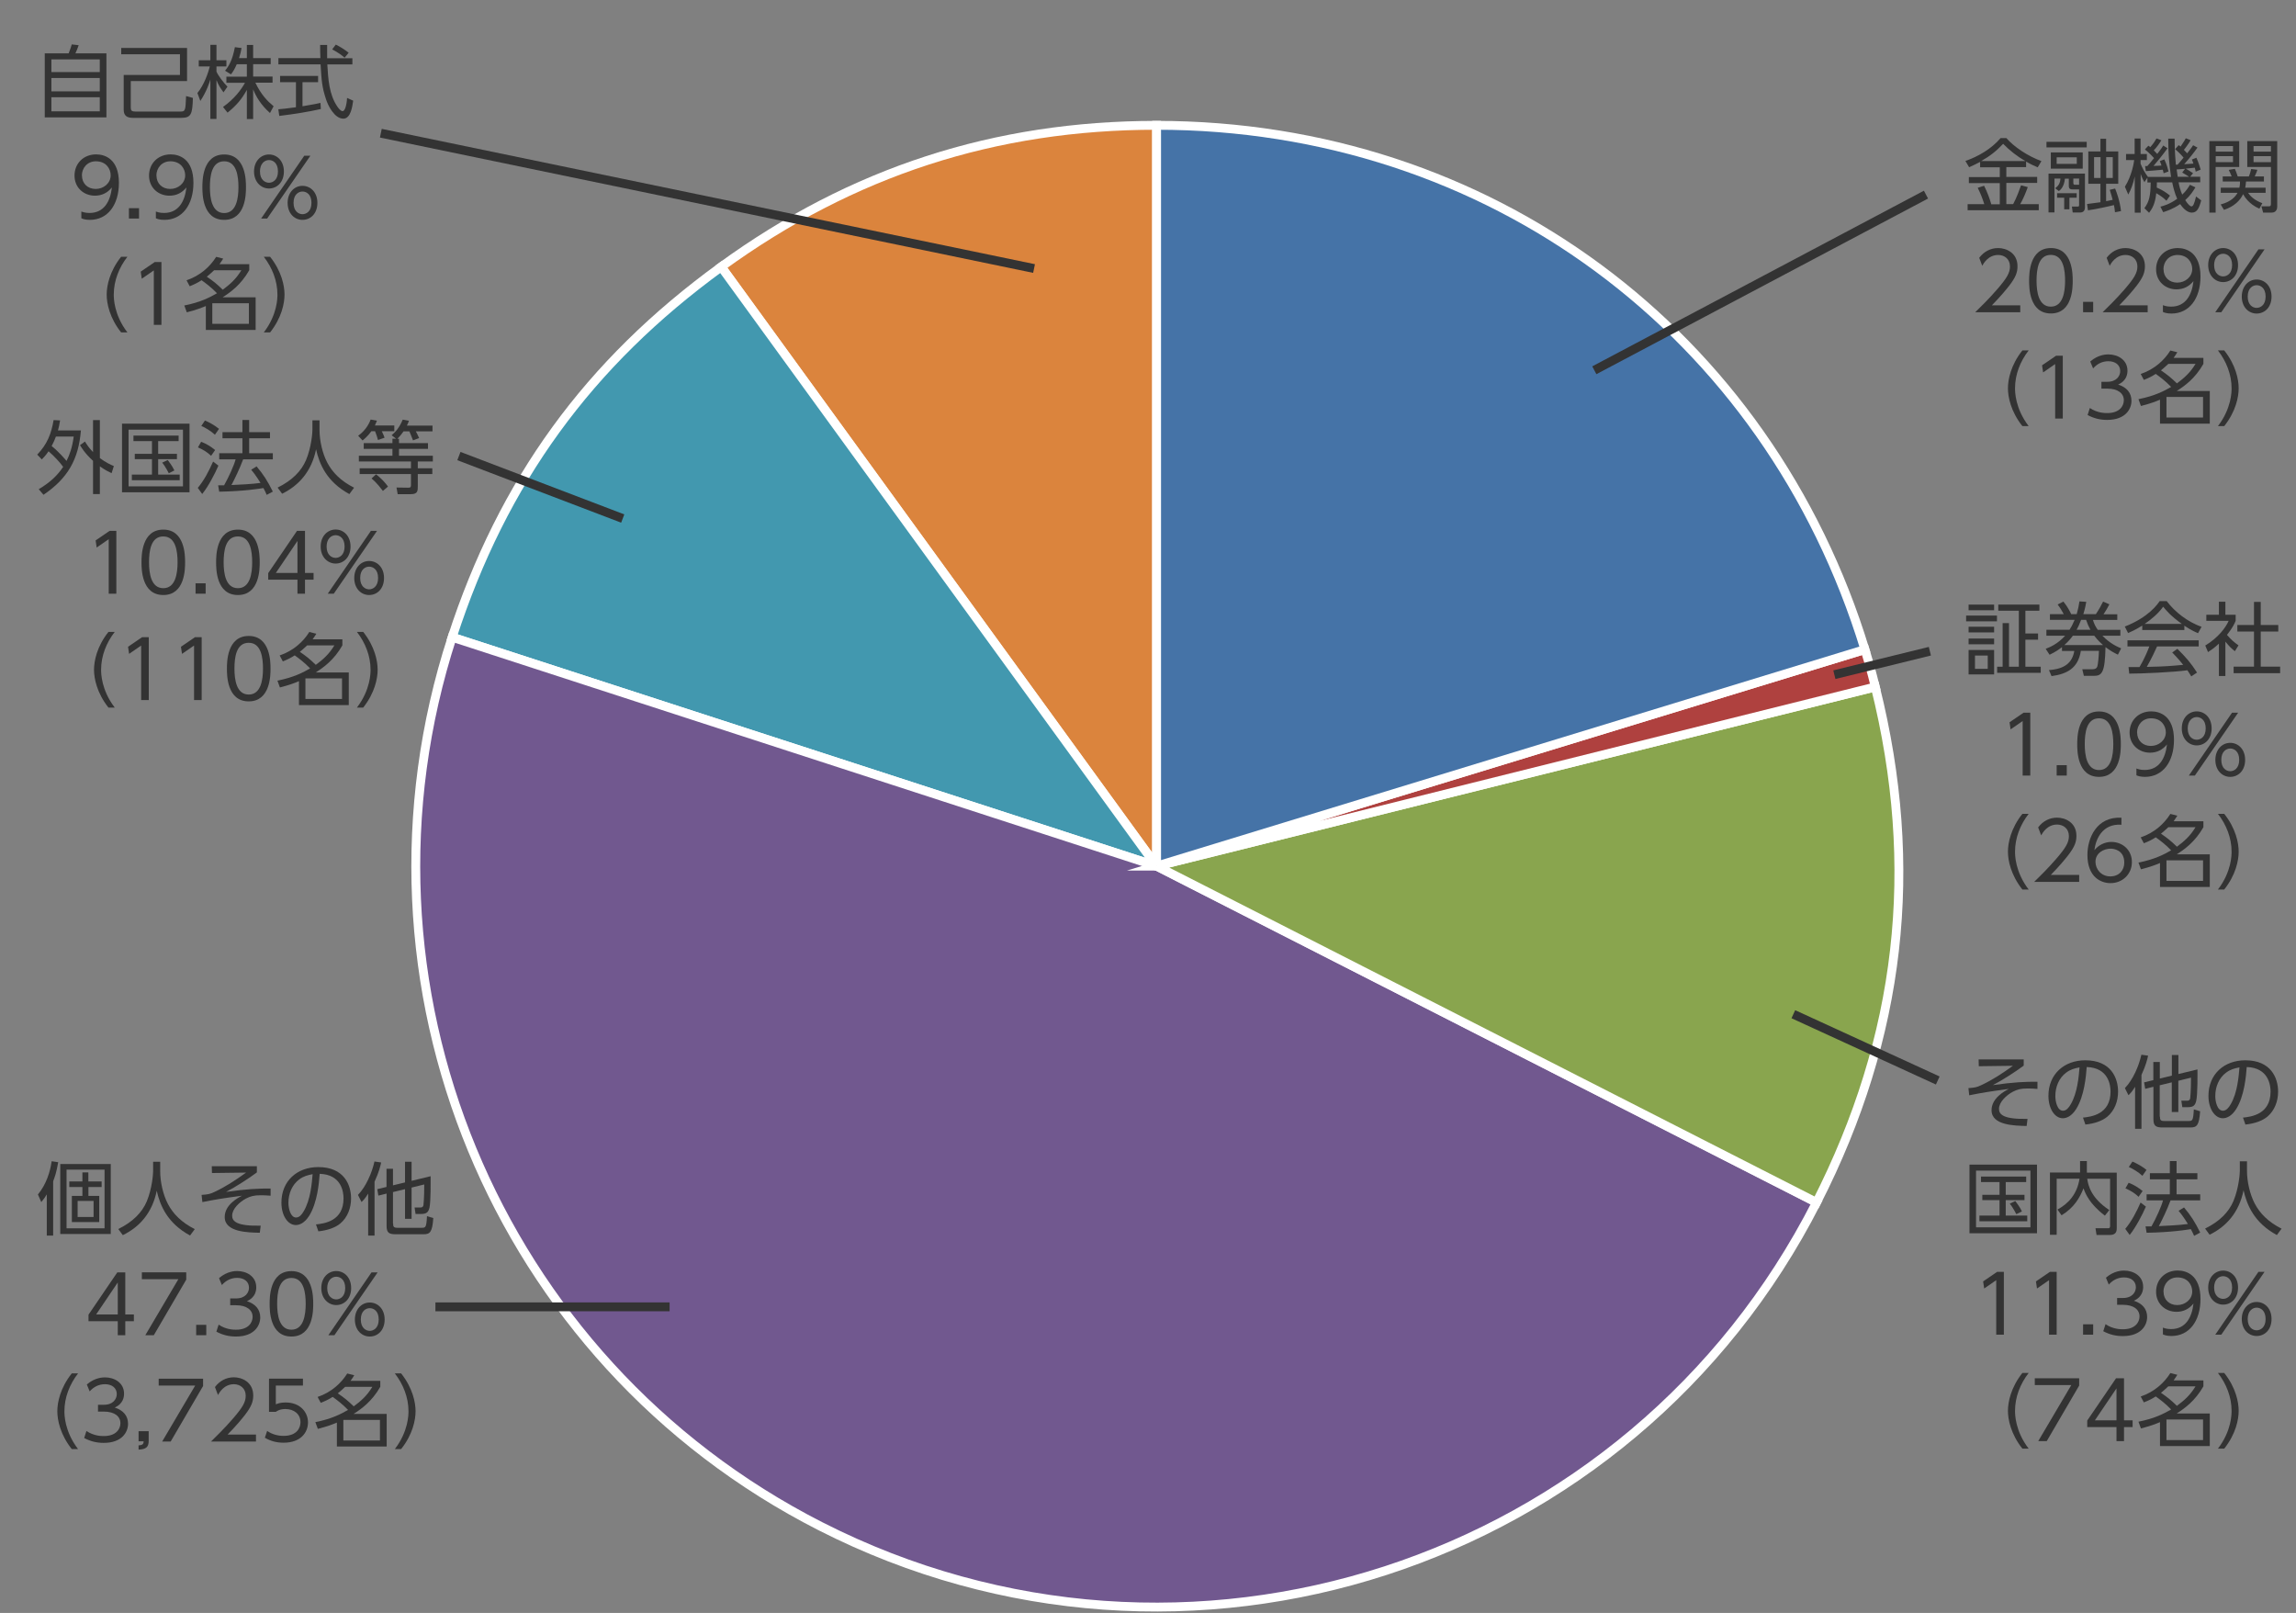 <?xml version="1.0" encoding="UTF-8"?>
<svg id="_レイヤー_1" data-name="レイヤー 1" xmlns="http://www.w3.org/2000/svg" width="259.12" height="182" xmlns:xlink="http://www.w3.org/1999/xlink" viewBox="0 0 259.12 182">
  <rect x="0" y="0" width="259.12" height="182" fill="#808080" stroke="none"/>
  <defs>
    <style>
      .cls-1 {
        fill: #4298af;
      }

      .cls-1, .cls-2, .cls-3, .cls-4, .cls-5, .cls-6 {
        fill-rule: evenodd;
      }

      .cls-7 {
        clip-path: url(#clippath-4);
      }

      .cls-2 {
        fill: #db843d;
      }

      .cls-8 {
        stroke: #fff;
      }

      .cls-8, .cls-9, .cls-10 {
        fill: none;
      }

      .cls-8, .cls-10 {
        stroke-miterlimit: 10;
      }

      .cls-11 {
        clip-path: url(#clippath-1);
      }

      .cls-3 {
        fill: #af413f;
      }

      .cls-12 {
        clip-path: url(#clippath-3);
      }

      .cls-13 {
        fill: #333;
      }

      .cls-4 {
        fill: #4573a7;
      }

      .cls-14 {
        clip-path: url(#clippath-2);
      }

      .cls-15 {
        clip-path: url(#clippath);
      }

      .cls-10 {
        stroke: #333;
      }

      .cls-5 {
        fill: #89a54e;
      }

      .cls-6 {
        fill: #71588f;
      }
    </style>
    <clipPath id="clippath">
      <rect class="cls-9" x="3.82" width="255" height="182"/>
    </clipPath>
    <clipPath id="clippath-1">
      <rect class="cls-9" x="3.82" width="255" height="182"/>
    </clipPath>
    <clipPath id="clippath-2">
      <rect class="cls-9" x="3.82" width="255" height="182"/>
    </clipPath>
    <clipPath id="clippath-3">
      <rect class="cls-9" x="3.82" width="255" height="182"/>
    </clipPath>
    <clipPath id="clippath-4">
      <rect class="cls-9" x="3.82" width="255" height="182"/>
    </clipPath>
  </defs>
  <g>
    <path class="cls-13" d="M228.65,18.86h-2.22v1.1h3.48v.68h-3.48v2.39h.77c.41-.75.77-1.78.89-2.12l.76.2c-.24.68-.59,1.49-.86,1.93h2.1v.68h-8.03v-.68h1.88c-.24-.77-.44-1.23-.74-1.85l.72-.23c.34.66.66,1.53.81,2.09h.96v-2.39h-3.49v-.68h3.49v-1.1h-2.22v-.61c-.63.33-.93.46-1.24.6l-.42-.71c1.36-.46,2.93-1.34,3.97-2.58h.65c.88,1,2.39,2.02,3.96,2.6l-.42.7c-.39-.16-.79-.34-1.31-.65v.65ZM228.58,18.17c-.93-.52-1.76-1.18-2.51-1.94-.78.82-1.48,1.38-2.48,1.94h4.99Z"/>
    <path class="cls-13" d="M235.5,16v.63h-4.54v-.63h4.54ZM235.3,19.6v3.81c0,.48-.32.57-.55.57h-.83l-.09-.67h.64c.14,0,.17-.04.17-.16v-1.78h-.76c-.14,0-.4,0-.4-.39v-.82h-.44c-.09.93-.5,1.26-.68,1.4l-.42-.32c.38-.27.58-.62.59-1.09h-.67v3.82h-.67v-4.38h4.11ZM235.05,17.2v1.83h-3.6v-1.83h3.6ZM234.38,17.75h-2.27v.74h2.27v-.74ZM234.36,22.31h-.81v1.31h-.59v-1.31h-.8v-.51h2.21v.51ZM234.64,20.15h-.65v.51c0,.19.13.19.21.19h.44v-.7ZM238.7,21.26c.16.38.55,1.43.67,2.56l-.68.13c-.03-.32-.05-.52-.12-.81-.36.1-2.06.48-2.93.59l-.1-.71c.68-.08,1.12-.14,1.51-.2v-2.08h-1.37v-3.65h1.37v-1.43h.64v1.43h1.37v3.65h-1.37v1.96c.22-.04.44-.08.74-.15-.08-.33-.22-.77-.33-1.13l.59-.14ZM237.06,17.73h-.73v2.35h.73v-2.35ZM238.44,17.73h-.74v2.35h.74v-2.35Z"/>
    <path class="cls-13" d="M245.91,16.39c.11.09.14.12.18.15.39-.56.5-.76.59-.94l.55.22c-.26.45-.62.92-.76,1.09.1.1.27.27.37.39.51-.67.56-.73.67-.91l.49.26c-.44.62-.83,1.12-1.5,1.88.71-.05.76-.05,1.04-.07-.06-.2-.11-.31-.17-.46l.51-.2c.27.58.43,1.19.48,1.34l-.56.23c-.04-.23-.07-.32-.11-.45-.2.03-.94.1-1.01.11.05.03.53.3.82.51l-.32.4h1.13v.63h-2.44c.08.46.2.9.41,1.39.5-.47.66-.77.87-1.11l.62.29c-.29.48-.61.96-1.15,1.44.31.5.57.71.7.71.18,0,.31-.24.52-1.12l.58.44c-.24.93-.49,1.38-1.06,1.38-.64,0-1.16-.74-1.31-.96-.86.58-1.54.79-1.92.91l-.31-.62c.37-.1,1.03-.27,1.89-.89-.3-.68-.43-1.25-.56-1.85h-1.73c0,.21,0,.37-.02.58.64.28,1.04.54,1.5.91l-.4.58c-.49-.49-1.05-.79-1.15-.85-.13,1.22-.47,1.76-.81,2.21l-.53-.52c.55-.75.69-1.4.71-2.9h-.37v-.54l-.34.5c-.13-.23-.27-.49-.42-.93v4.38h-.67v-4.09c-.16.79-.43,1.5-.73,2.04l-.38-.88c.78-1.24,1.01-2.7,1.05-3.01h-.92v-.68h.97v-1.75h.67v1.75h.71v.68h-.71v.41c.2.48.42.94.83,1.49h2.61c-.23-1.47-.32-2.84-.32-4.32h.72c0,1.39.11,2.61.14,2.94h.19c.23-.23.55-.64.68-.8-.11-.13-.46-.54-.95-.95l.38-.43ZM244.26,17.98c.31.66.41,1.13.47,1.37l-.55.2c-.04-.18-.05-.26-.09-.4-.32.04-1.84.15-1.92.16l-.08-.57c.15,0,.2,0,.25,0,.12-.13.32-.36.76-.9-.12-.13-.52-.57-1.03-.98l.39-.42c.11.08.14.1.22.16.36-.42.49-.62.7-.98l.55.21c-.34.54-.58.84-.86,1.13.14.14.28.28.39.41.45-.57.55-.74.68-.95l.48.31c-.45.63-1.22,1.59-1.58,1.99.32,0,.54-.02.9-.04-.08-.26-.13-.36-.19-.5l.51-.2ZM246.6,19.05c-.33.03-.61.04-.95.07.03.23.08.58.12.83h1.29c-.11-.07-.48-.31-.78-.48l.32-.42Z"/>
    <path class="cls-13" d="M252.71,15.92v2.92h-2.66v5.15h-.71v-8.07h3.37ZM252.01,16.48h-1.95v.63h1.95v-.63ZM252.01,17.62h-1.95v.68h1.95v-.68ZM255,23.55c-.32-.14-1.27-.58-1.85-1.64-.33.71-1.02,1.4-2.16,1.77l-.37-.61c1.21-.31,1.7-.94,1.9-1.31h-1.89v-.58h2.1c.07-.31.07-.52.07-.7h-1.95v-.57h1.01c-.14-.34-.21-.49-.33-.74l.69-.12c.11.23.25.63.32.86h1.26c.13-.29.24-.75.26-.84l.7.09c-.03.09-.13.4-.3.75h1.04v.57h-2.02c-.02.23-.03.4-.09.7h2.3v.58h-1.98c.21.31.66.82,1.61,1.17l-.33.61ZM257,15.92v7.39c0,.21-.07.68-.63.68h-.96l-.19-.71h.83c.18,0,.24-.05.24-.29v-4.15h-2.67v-2.92h3.38ZM256.29,16.48h-1.96v.63h1.96v-.63ZM256.29,17.62h-1.96v.68h1.96v-.68Z"/>
  </g>
  <g>
    <path class="cls-13" d="M228,34.46v.77h-5.08c.57-.56,1.53-1.49,2.48-2.59,1.08-1.25,1.44-1.85,1.44-2.57,0-.86-.64-1.3-1.33-1.3-1.12,0-1.64.94-1.8,1.22l-.34-.9c.53-.7,1.27-1.1,2.14-1.1s2.18.51,2.18,2.06c0,.68-.21,1.25-.93,2.18-.38.49-.95,1.18-1.96,2.22h3.21Z"/>
    <path class="cls-13" d="M229,31.68c0-.71,0-3.69,2.46-3.69s2.46,2.98,2.46,3.69,0,3.69-2.46,3.69-2.46-2.97-2.46-3.69ZM233.06,31.68c0-1.18-.18-2.92-1.61-2.92s-1.61,1.69-1.61,2.92.22,2.92,1.61,2.92,1.61-1.7,1.61-2.92Z"/>
    <path class="cls-13" d="M236.23,34.06v1.17h-1.14v-1.17h1.14Z"/>
    <path class="cls-13" d="M242.38,34.46v.77h-5.08c.57-.56,1.53-1.49,2.48-2.59,1.08-1.25,1.44-1.85,1.44-2.57,0-.86-.64-1.3-1.33-1.3-1.12,0-1.64.94-1.8,1.22l-.34-.9c.53-.7,1.27-1.1,2.14-1.1s2.18.51,2.18,2.06c0,.68-.21,1.25-.93,2.18-.38.49-.95,1.18-1.96,2.22h3.21Z"/>
    <path class="cls-13" d="M244.09,34.43c.11.04.41.17.93.17,1.63,0,2.35-1.29,2.53-2.88-.5.61-1.13.93-1.92.93-1.24,0-2.3-.89-2.3-2.27s1.03-2.39,2.44-2.39c.98,0,2.57.51,2.57,3.21,0,2.48-1.26,4.18-3.28,4.18-.56,0-.85-.13-.96-.18v-.77ZM244.17,30.38c0,.9.65,1.51,1.55,1.51s1.69-.65,1.69-1.54c0-.72-.5-1.58-1.67-1.58-.97,0-1.58.76-1.58,1.61Z"/>
    <path class="cls-13" d="M250.9,27.99c.88,0,1.68.7,1.68,1.92s-.79,1.92-1.68,1.92-1.69-.72-1.69-1.92.8-1.92,1.69-1.92ZM250.9,31.19c.41,0,1.01-.3,1.01-1.28s-.59-1.28-1.01-1.28c-.54,0-1.02.45-1.02,1.28,0,.97.59,1.28,1.02,1.28ZM254.88,28.14h.69l-4.88,7.09h-.68l4.87-7.09ZM254.68,31.54c.88,0,1.68.7,1.68,1.92s-.78,1.92-1.68,1.92-1.68-.72-1.68-1.92c0-1.13.73-1.92,1.68-1.92ZM254.68,34.74c.41,0,1.01-.3,1.01-1.28s-.59-1.28-1.01-1.28-1.01.31-1.01,1.28.58,1.28,1.01,1.28Z"/>
  </g>
  <g class="cls-15">
    <g>
      <path class="cls-13" d="M228.24,48.08c-1.31-1.65-1.63-3.29-1.63-4.27s.32-2.62,1.63-4.27h.71c-.95,1.22-1.54,2.71-1.54,4.27,0,.36,0,2.26,1.54,4.27h-.71Z"/>
      <path class="cls-13" d="M232.04,40.14h.76v7.09h-.86v-6.15l-1.36.94-.12-.8,1.58-1.08Z"/>
      <path class="cls-13" d="M235.86,46.04c.84.57,1.71.57,1.96.57,1.4,0,1.87-.81,1.87-1.45,0-.76-.65-1.31-1.87-1.31h-.66v-.77h.67c1.04,0,1.45-.66,1.45-1.21,0-.69-.55-1.11-1.33-1.11-.69,0-1.27.29-1.73.81l-.32-.78c.92-.8,1.84-.8,2.05-.8,1.03,0,2.15.59,2.15,1.84,0,.3-.05,1.12-1.05,1.56.95.31,1.5.92,1.5,1.84s-.67,2.15-2.74,2.15c-.8,0-1.5-.17-2.21-.55l.25-.78Z"/>
      <path class="cls-13" d="M241.59,42.2c1.56-.53,2.66-1.55,3.35-2.65l.79.2c-.14.22-.21.33-.42.63h3.36v.68c-.95,1.66-2.11,2.48-3.01,3.06h3.73v3.68h-5.62v-2.7c-.5.21-1,.41-2.15.71l-.28-.77c1.89-.37,2.95-.96,3.69-1.38-.63-.66-1.29-1.15-1.74-1.47-.44.28-.75.44-1.34.68l-.36-.68ZM244.71,41.06c-.43.41-.7.63-.83.73.73.5,1.11.8,1.8,1.47.79-.59,1.47-1.16,2.1-2.2h-3.07ZM248.63,44.79h-4.13v2.32h4.13v-2.32Z"/>
      <path class="cls-13" d="M250.31,48.08c1.54-2.01,1.54-3.91,1.54-4.27,0-1.56-.59-3.04-1.54-4.27h.71c1.31,1.65,1.63,3.29,1.63,4.27s-.32,2.62-1.63,4.27h-.71Z"/>
    </g>
    <g>
      <path class="cls-13" d="M7.75,6.02c.18-.44.31-.87.35-1.01l.78.09c-.08.25-.26.7-.37.92h3.5v7.23h-6.96v-7.23h2.69ZM11.26,6.7h-5.46v1.43h5.46v-1.43ZM11.26,8.8h-5.46v1.51h5.46v-1.51ZM11.26,10.97h-5.46v1.59h5.46v-1.59Z"/>
      <path class="cls-13" d="M21.11,5.4v3.75h-6.35v3.01c0,.31.11.43.53.43h5.02c.62,0,.62-.08.69-1.75l.77.21c-.05,1.84-.2,2.25-1.32,2.25h-5.45c-.77,0-1.04-.32-1.04-.95v-3.89h6.35v-2.34h-6.63v-.71h7.42Z"/>
      <path class="cls-13" d="M25.23,10.43c-.4-.56-.57-.82-.8-1.39v4.38h-.69v-4.45c-.08.28-.41,1.34-1.13,2.42l-.33-.89c.77-.95,1.22-2.29,1.4-3h-1.25v-.7h1.31v-1.74h.69v1.74h1.12v.7h-1.12v.58c.18.43.76,1.21,1.24,1.7l-.44.63ZM28.57,13.43h-.71v-3.29c-.58,1.07-1.2,1.77-2.18,2.57l-.51-.64c1.31-.94,2.04-1.94,2.48-2.73h-2.1v-.69h2.31v-1.4h-1.14c-.26.61-.46.88-.65,1.14l-.67-.41c.45-.56.82-1.17,1.11-2.66l.75.1c-.05.29-.1.57-.28,1.14h.88v-1.49h.71v1.49h1.98v.68h-1.98v1.4h2.19v.69h-1.94c.66,1.36,1.32,2.04,2.06,2.66l-.41.76c-1.03-.91-1.57-1.85-1.9-2.67v3.35Z"/>
      <path class="cls-13" d="M36.21,12.3c-1.3.3-2.97.57-4.69.78l-.11-.75c.38-.03.86-.07,1.99-.23v-2.83h-1.79v-.7h4.29v.7h-1.76v2.72c1.3-.22,1.68-.3,2.03-.38l.04.68ZM36.92,5.08c0,.31,0,.67,0,1.49h2.85v.7h-2.83c.1,1.67.2,3.4,1.14,4.77.1.14.35.5.59.5s.45-.61.5-1.49l.69.31c-.1.68-.28,2.03-1.11,2.03-1,0-1.74-1.49-1.96-2.2-.46-1.39-.5-2.11-.61-3.93h-4.76v-.7h4.74c-.02-.42-.03-.96-.03-1.49h.77ZM38.89,6.51c-.34-.3-.7-.56-1.4-.94l.41-.54c.66.34.93.53,1.45.92l-.46.56Z"/>
    </g>
  </g>
  <g>
    <path class="cls-13" d="M9.17,23.86c.11.04.41.17.93.17,1.63,0,2.35-1.29,2.53-2.88-.5.61-1.13.93-1.92.93-1.24,0-2.3-.89-2.3-2.27s1.03-2.39,2.44-2.39c.98,0,2.57.51,2.57,3.21,0,2.48-1.26,4.18-3.28,4.18-.56,0-.85-.13-.96-.18v-.77ZM9.25,19.81c0,.9.65,1.51,1.55,1.51s1.69-.65,1.69-1.54c0-.72-.5-1.58-1.67-1.58-.97,0-1.58.76-1.58,1.61Z"/>
    <path class="cls-13" d="M15.69,23.49v1.17h-1.14v-1.17h1.14Z"/>
    <path class="cls-13" d="M17.58,23.86c.11.04.41.17.93.17,1.63,0,2.35-1.29,2.53-2.88-.5.61-1.13.93-1.92.93-1.24,0-2.3-.89-2.3-2.27s1.03-2.39,2.44-2.39c.98,0,2.57.51,2.57,3.21,0,2.48-1.26,4.18-3.28,4.18-.56,0-.85-.13-.96-.18v-.77ZM17.66,19.81c0,.9.65,1.51,1.55,1.51s1.69-.65,1.69-1.54c0-.72-.5-1.58-1.67-1.58-.97,0-1.58.76-1.58,1.61Z"/>
    <path class="cls-13" d="M22.84,21.12c0-.71,0-3.69,2.46-3.69s2.46,2.98,2.46,3.69,0,3.69-2.46,3.69-2.46-2.97-2.46-3.69ZM26.91,21.12c0-1.18-.18-2.92-1.61-2.92s-1.61,1.69-1.61,2.92.22,2.92,1.61,2.92,1.61-1.7,1.61-2.92Z"/>
    <path class="cls-13" d="M30.36,17.43c.88,0,1.68.7,1.68,1.92s-.79,1.92-1.68,1.92-1.69-.72-1.69-1.92.8-1.92,1.69-1.92ZM30.36,20.62c.41,0,1.01-.3,1.01-1.28s-.59-1.28-1.01-1.28c-.54,0-1.02.45-1.02,1.28,0,.97.59,1.28,1.02,1.28ZM34.34,17.57h.69l-4.88,7.09h-.68l4.87-7.09ZM34.14,20.97c.88,0,1.68.7,1.68,1.92s-.78,1.92-1.68,1.92-1.68-.72-1.68-1.92c0-1.13.73-1.92,1.68-1.92ZM34.14,24.17c.41,0,1.01-.3,1.01-1.28s-.58-1.28-1.01-1.28-1.01.31-1.01,1.28.59,1.28,1.01,1.28Z"/>
  </g>
  <g>
    <path class="cls-13" d="M13.67,37.51c-1.31-1.65-1.63-3.29-1.63-4.27s.32-2.62,1.63-4.27h.71c-.95,1.22-1.54,2.71-1.54,4.27,0,.36,0,2.26,1.54,4.27h-.71Z"/>
    <path class="cls-13" d="M17.46,29.57h.76v7.09h-.86v-6.15l-1.36.94-.12-.8,1.58-1.08Z"/>
    <path class="cls-13" d="M21.05,31.63c1.56-.53,2.66-1.55,3.35-2.65l.79.2c-.13.22-.21.33-.42.63h3.36v.68c-.95,1.66-2.11,2.48-3.01,3.06h3.73v3.68h-5.62v-2.7c-.5.21-1,.41-2.15.71l-.28-.77c1.89-.37,2.95-.96,3.69-1.38-.63-.66-1.29-1.15-1.74-1.47-.44.28-.75.44-1.34.68l-.36-.68ZM24.17,30.49c-.43.41-.7.63-.83.73.73.5,1.11.8,1.8,1.47.79-.59,1.47-1.16,2.1-2.2h-3.07ZM28.09,34.22h-4.13v2.32h4.13v-2.32Z"/>
    <path class="cls-13" d="M29.77,37.51c1.54-2.01,1.54-3.91,1.54-4.27,0-1.56-.59-3.04-1.54-4.27h.71c1.31,1.65,1.63,3.29,1.63,4.27s-.32,2.62-1.63,4.27h-.71Z"/>
  </g>
  <g>
    <path class="cls-13" d="M225.37,69.46v.65h-3.48v-.65h3.48ZM225.05,68.22v.64h-2.88v-.64h2.88ZM225.05,70.72v.64h-2.88v-.64h2.88ZM225.05,72.05v.65h-2.88v-.65h2.88ZM225.05,73.34v2.76h-2.88v-2.76h2.88ZM224.33,73.97h-1.44v1.5h1.44v-1.5ZM226.73,70.31v4.92h1.11v-6.32h-2.32v-.69h4.64v.69h-1.58v2.57h1.43v.7h-1.43v3.05h1.73v.69h-4.92v-.69h.62v-4.92h.74Z"/>
    <path class="cls-13" d="M239.3,71.06v.67h-2.03c.86.89,1.71,1.26,2.12,1.43l-.37.71c-.45-.22-.79-.4-1.4-.85-.06,2.92-.41,3.24-1.33,3.24h-1.11l-.18-.74h1.11c.38,0,.52-.12.59-.32.09-.32.16-1.12.18-1.76h-2.04c-.31,1.96-1.55,2.61-3.31,2.85l-.29-.68c1.79-.13,2.63-.83,2.86-2.16h-1.39v-.43c-.33.25-.64.49-1.4.86l-.44-.67c.49-.19,1.33-.53,2.2-1.48h-2.12v-.67h2.61c.19-.29.32-.52.58-1.12h-2.79v-.64h1.56c-.15-.29-.44-.77-.69-1.09l.65-.33c.46.57.72,1.08.88,1.42h.62c.16-.57.23-.9.31-1.44l.77.05c-.13.74-.23,1.05-.33,1.39h1.41c.33-.47.69-1.14.82-1.42l.71.31c-.18.35-.42.77-.66,1.12h1.55v.64h-2.75c.15.48.29.75.55,1.12h2.57ZM237.34,72.79c-.23-.21-.59-.53-.99-1.06h-2.41c-.14.19-.46.62-.97,1.06h4.38ZM235.92,71.06c-.22-.4-.33-.66-.49-1.12h-.56c-.23.61-.35.84-.51,1.12h1.56Z"/>
    <path class="cls-13" d="M246.53,71.09h-4.76v-.5c-.8.5-1.3.71-1.6.84l-.37-.73c2.68-1.05,3.69-2.51,3.93-2.87h.8c.94,1.25,2.37,2.34,3.93,2.9l-.4.72c-.4-.18-.9-.41-1.54-.85v.5ZM245.74,73.22c.96.95,1.51,1.58,2.21,2.67l-.65.43c-.14-.24-.25-.41-.44-.69-1.5.22-5.18.38-6.56.38l-.08-.74h1.24c.57-.97.91-1.81,1.11-2.33h-2.47v-.69h8.04v.69h-4.7c-.22.5-.58,1.28-1.16,2.31.22,0,1.23-.04,1.42-.04,1.1-.04,2.03-.13,2.69-.19-.09-.12-.54-.68-1.24-1.4l.59-.41ZM246.24,70.4c-1.27-.9-1.79-1.55-2.11-1.94-.57.79-1.33,1.42-2.09,1.94h4.2Z"/>
    <path class="cls-13" d="M251.15,76.28h-.73v-3.65c-.57.52-.98.79-1.23.95l-.31-.74c1.49-.9,2.33-2.06,2.64-2.79h-2.52v-.68h1.42v-1.47h.73v1.47h1.16v.68c-.09.22-.32.77-.98,1.59.48.55.79.82,1.3,1.18l-.41.66c-.48-.39-.58-.5-1.07-1.08v3.86ZM255.14,67.92v2.6h1.98v.74h-1.98v3.96h2.19v.74h-5.25v-.74h2.3v-3.96h-1.88v-.74h1.88v-2.6h.76Z"/>
  </g>
  <g>
    <path class="cls-13" d="M228.37,80.42h.76v7.09h-.86v-6.15l-1.36.94-.12-.8,1.58-1.08Z"/>
    <path class="cls-13" d="M233.25,86.34v1.17h-1.14v-1.17h1.14Z"/>
    <path class="cls-13" d="M234.43,83.97c0-.71,0-3.69,2.46-3.69s2.46,2.98,2.46,3.69,0,3.69-2.46,3.69-2.46-2.97-2.46-3.69ZM238.5,83.97c0-1.18-.18-2.92-1.61-2.92s-1.61,1.69-1.61,2.92.22,2.92,1.61,2.92,1.61-1.7,1.61-2.92Z"/>
    <path class="cls-13" d="M241.1,86.71c.11.04.41.17.93.17,1.63,0,2.35-1.29,2.53-2.88-.5.61-1.13.93-1.92.93-1.24,0-2.3-.89-2.3-2.27s1.03-2.39,2.44-2.39c.98,0,2.57.51,2.57,3.21,0,2.48-1.26,4.18-3.28,4.18-.56,0-.85-.13-.96-.18v-.77ZM241.19,82.66c0,.9.65,1.51,1.55,1.51s1.69-.65,1.69-1.54c0-.72-.5-1.58-1.67-1.58-.97,0-1.58.76-1.58,1.61Z"/>
    <path class="cls-13" d="M247.92,80.27c.88,0,1.68.7,1.68,1.92s-.79,1.92-1.68,1.92-1.69-.72-1.69-1.92.8-1.92,1.69-1.92ZM247.92,83.47c.41,0,1.01-.3,1.01-1.28s-.59-1.28-1.01-1.28c-.54,0-1.02.45-1.02,1.28,0,.97.59,1.28,1.02,1.28ZM251.9,80.42h.69l-4.88,7.09h-.68l4.87-7.09ZM251.7,83.82c.88,0,1.68.7,1.68,1.92s-.78,1.92-1.68,1.92-1.68-.72-1.68-1.92c0-1.13.73-1.92,1.68-1.92ZM251.7,87.02c.41,0,1.01-.3,1.01-1.28s-.59-1.28-1.01-1.28-1.01.31-1.01,1.28.58,1.28,1.01,1.28Z"/>
  </g>
  <g class="cls-11">
    <g>
      <path class="cls-13" d="M228.24,100.37c-1.31-1.65-1.63-3.29-1.63-4.27s.32-2.62,1.63-4.27h.71c-.95,1.22-1.54,2.71-1.54,4.27,0,.36,0,2.26,1.54,4.27h-.71Z"/>
      <path class="cls-13" d="M234.65,98.74v.77h-5.08c.57-.56,1.53-1.49,2.48-2.59,1.08-1.25,1.44-1.85,1.44-2.58,0-.85-.64-1.3-1.33-1.3-1.12,0-1.64.94-1.8,1.22l-.34-.9c.53-.7,1.27-1.1,2.14-1.1s2.18.51,2.18,2.06c0,.68-.21,1.25-.93,2.18-.38.49-.95,1.18-1.96,2.22h3.21Z"/>
      <path class="cls-13" d="M239.42,93.06c-2.18-.15-2.91,1.66-3.05,2.87.47-.58,1.17-.93,1.91-.93,1.24,0,2.32.89,2.32,2.27s-1.07,2.38-2.42,2.38c-1.02,0-2.6-.63-2.6-3.19,0-1.91,1.06-4.35,3.84-4.19v.77ZM238.2,95.76c-.76,0-1.71.48-1.71,1.48,0,.85.66,1.65,1.67,1.65s1.58-.71,1.58-1.55c0-1.46-1.23-1.58-1.55-1.58Z"/>
      <path class="cls-13" d="M241.59,94.49c1.56-.53,2.66-1.55,3.35-2.65l.79.2c-.14.22-.21.33-.42.63h3.36v.67c-.95,1.66-2.11,2.48-3.01,3.06h3.73v3.68h-5.62v-2.7c-.5.21-1,.41-2.15.71l-.28-.76c1.89-.37,2.95-.96,3.69-1.38-.63-.66-1.29-1.15-1.74-1.47-.44.28-.75.44-1.34.67l-.36-.67ZM244.71,93.34c-.43.41-.7.63-.83.73.73.5,1.11.8,1.8,1.47.79-.59,1.47-1.16,2.1-2.2h-3.07ZM248.63,97.08h-4.13v2.32h4.13v-2.32Z"/>
      <path class="cls-13" d="M250.31,100.37c1.54-2.01,1.54-3.91,1.54-4.27,0-1.56-.59-3.04-1.54-4.27h.71c1.31,1.65,1.63,3.29,1.63,4.27s-.32,2.62-1.63,4.27h-.71Z"/>
    </g>
  </g>
  <g>
    <path class="cls-13" d="M228.39,119.55v.69c-.94.71-2.52,1.71-3.48,2.2,2.34-.33,3.65-.39,5.03-.38v.81c-.45-.04-.78-.05-1.14-.05-.75,0-1.12.11-1.62.36-.74.39-1.58,1.17-1.58,1.94,0,.62.47,1.19,3.22,1.13l-.1.8c-1.33-.03-3.96-.06-3.96-1.77,0-1.39,1.49-2.17,1.95-2.41-2.37.32-2.95.42-4.47.72l-.09-.81c.75-.06.93-.09,1.44-.33,1.27-.59,2.45-1.37,3.58-2.19l-3.85.05-.02-.77h5.09Z"/>
    <path class="cls-13" d="M235.07,126.11c.93-.1,3.12-.36,3.12-2.94,0-.71-.22-2.69-2.69-2.77-.08,1.04-.26,3.26-1.19,4.74-.53.84-1.11,1.04-1.51,1.04-.88,0-1.62-1.04-1.62-2.53,0-2.45,1.78-4.01,4.16-4.01,2.92,0,3.7,2.02,3.7,3.54,0,1.07-.39,2.13-1.21,2.82-.58.49-1.49.79-2.48.89l-.27-.78ZM233.21,121.01c-.84.61-1.25,1.62-1.25,2.67,0,.61.22,1.65.86,1.65.38,0,.65-.33.88-.73.76-1.3.9-3.12.99-4.16-.53.1-1.03.23-1.49.58Z"/>
    <path class="cls-13" d="M241.69,127.37h-.73v-4.74c-.36.58-.54.75-.75.95l-.4-.8c.91-.94,1.59-2.52,1.86-3.77l.76.11c-.08.35-.24,1.08-.75,2.17v6.08ZM243.77,125.99c0,.3,0,.5.46.5h2.75c.44,0,.54,0,.61-1.31l.71.21c-.11,1.63-.39,1.83-1.11,1.83h-3.13c-.73,0-1.03-.16-1.03-.92v-3.67l-.93.23-.12-.73,1.04-.25v-2.05h.73v1.87l1.36-.33v-2.33h.74v2.15l2.15-.52c0,.43.03,2.84-.14,3.54-.12.5-.3.72-.95.72h-.62l-.11-.73h.61c.14,0,.34,0,.39-.28,0-.05.09-.67.09-2.32l-1.43.35v3.53h-.74v-3.35l-1.36.33v3.55Z"/>
    <path class="cls-13" d="M253.13,126.11c.93-.1,3.12-.36,3.12-2.94,0-.71-.22-2.69-2.69-2.77-.08,1.04-.26,3.26-1.19,4.74-.53.84-1.11,1.04-1.51,1.04-.88,0-1.62-1.04-1.62-2.53,0-2.45,1.78-4.01,4.16-4.01,2.92,0,3.7,2.02,3.7,3.54,0,1.07-.39,2.13-1.21,2.82-.58.49-1.49.79-2.48.89l-.27-.78ZM251.26,121.01c-.84.61-1.25,1.62-1.25,2.67,0,.61.22,1.65.86,1.65.38,0,.65-.33.88-.73.76-1.3.9-3.12.99-4.16-.53.1-1.03.23-1.49.58Z"/>
  </g>
  <g>
    <path class="cls-13" d="M229.89,131.41v7.75h-7.62v-7.75h7.62ZM229.15,132.09h-6.14v6.4h6.14v-6.4ZM228.66,133.38h-2.3v1.44h2.12v.6h-2.12v1.74h2.43v.64h-5.4v-.64h2.27v-1.74h-1.94v-.6h1.94v-1.44h-2.09v-.62h5.1v.62ZM227.56,137.01c-.04-.08-.37-.73-.74-1.2l.62-.29c.09.12.52.67.75,1.17l-.63.31Z"/>
    <path class="cls-13" d="M234.76,131.01h.76v1.31h3.37v6.27c0,.21,0,.76-.75.76h-1.53l-.12-.76h1.4c.12,0,.25,0,.25-.23v-5.35h-2.58c.1.75.44,2.18,2.49,3.53l-.5.63c-1.78-1.36-2.21-2.53-2.41-3.08-.42,1.03-1.04,2.17-2.48,3.04l-.46-.65c1.24-.67,2.21-1.73,2.49-3.48h-2.58v6.33h-.76v-7.03h3.4v-1.31Z"/>
    <path class="cls-13" d="M239.86,138.65c.72-.86,1.26-1.92,1.72-2.96l.6.46c-.37.86-1.13,2.33-1.83,3.2l-.5-.69ZM241.35,135.04c-.43-.4-.82-.66-1.48-.95l.36-.63c.58.21,1.14.57,1.58.93l-.46.66ZM241.78,132.67c-.44-.42-1.14-.83-1.53-.99l.41-.61c.43.18,1.03.49,1.59.94l-.47.67ZM246.48,136.24c.77.91,1.24,1.65,1.83,2.84l-.69.37c-.11-.25-.19-.44-.37-.76-.42.07-2.17.36-4.99.41l-.12-.72h.67c.54-.95,1.13-2.27,1.3-2.93h-1.85v-.69h2.62v-1.69h-2.25v-.69h2.25v-1.37h.76v1.37h2.35v.69h-2.35v1.69h2.67v.69h-3.35c-.36.99-1.01,2.33-1.32,2.9.86-.04,2.28-.1,3.28-.24,0,0-.54-.9-1.05-1.49l.62-.38Z"/>
    <path class="cls-13" d="M253.59,131.03v1.09c0,1.19.32,2.64.88,3.7.58,1.1,1.52,2.06,3.02,2.82l-.53.72c-2.55-1.38-3.38-3.38-3.76-5.05-.51,2.52-1.97,4.11-3.83,5.01l-.51-.69c1.65-.81,2.68-1.87,3.2-3.11.62-1.49.72-3.12.72-3.4v-1.08h.81Z"/>
  </g>
  <g>
    <path class="cls-13" d="M225.39,143.51h.76v7.09h-.86v-6.15l-1.36.94-.12-.8,1.58-1.08Z"/>
    <path class="cls-13" d="M231.35,143.51h.76v7.09h-.86v-6.15l-1.36.94-.12-.8,1.58-1.08Z"/>
    <path class="cls-13" d="M236.23,149.43v1.17h-1.14v-1.17h1.14Z"/>
    <path class="cls-13" d="M237.63,149.42c.84.57,1.71.57,1.96.57,1.4,0,1.87-.81,1.87-1.45,0-.76-.65-1.31-1.87-1.31h-.66v-.77h.67c1.04,0,1.45-.66,1.45-1.21,0-.69-.55-1.11-1.33-1.11-.69,0-1.27.29-1.73.81l-.32-.78c.92-.8,1.84-.8,2.05-.8,1.03,0,2.15.58,2.15,1.84,0,.3-.05,1.12-1.05,1.56.95.31,1.5.92,1.5,1.84s-.67,2.15-2.74,2.15c-.8,0-1.5-.17-2.21-.55l.25-.78Z"/>
    <path class="cls-13" d="M244.09,149.8c.11.04.41.17.93.17,1.63,0,2.35-1.29,2.53-2.88-.5.61-1.13.93-1.92.93-1.24,0-2.3-.89-2.3-2.27s1.03-2.39,2.44-2.39c.98,0,2.57.51,2.57,3.21,0,2.48-1.26,4.18-3.28,4.18-.56,0-.85-.13-.96-.18v-.76ZM244.17,145.75c0,.9.65,1.51,1.55,1.51s1.69-.65,1.69-1.54c0-.72-.5-1.58-1.67-1.58-.97,0-1.58.76-1.58,1.61Z"/>
    <path class="cls-13" d="M250.9,143.37c.88,0,1.68.7,1.68,1.92s-.79,1.92-1.68,1.92-1.69-.72-1.69-1.92.8-1.92,1.69-1.92ZM250.9,146.56c.41,0,1.01-.3,1.01-1.28s-.59-1.28-1.01-1.28c-.54,0-1.02.45-1.02,1.28,0,.97.59,1.28,1.02,1.28ZM254.88,143.51h.69l-4.88,7.09h-.68l4.87-7.09ZM254.68,146.91c.88,0,1.68.7,1.68,1.92s-.78,1.92-1.68,1.92-1.68-.72-1.68-1.92c0-1.12.73-1.92,1.68-1.92ZM254.68,150.11c.41,0,1.01-.3,1.01-1.28s-.59-1.28-1.01-1.28-1.01.32-1.01,1.28.58,1.28,1.01,1.28Z"/>
  </g>
  <g class="cls-14">
    <g>
      <path class="cls-13" d="M228.24,163.46c-1.31-1.65-1.63-3.3-1.63-4.27s.32-2.62,1.63-4.27h.71c-.95,1.22-1.54,2.71-1.54,4.27,0,.36,0,2.26,1.54,4.27h-.71Z"/>
      <path class="cls-13" d="M234.65,155.52v.82l-3.66,6.27h-.96l3.73-6.32h-4.12v-.77h5.02Z"/>
      <path class="cls-13" d="M238.86,162.61v-1.58h-3.3v-.74l3.25-4.77h.9v4.75h.97v.76h-.97v1.58h-.85ZM236.42,160.27h2.44v-3.61l-2.44,3.61Z"/>
      <path class="cls-13" d="M241.59,157.58c1.56-.53,2.66-1.55,3.35-2.65l.79.2c-.14.22-.21.33-.42.63h3.36v.67c-.95,1.66-2.11,2.48-3.01,3.06h3.73v3.68h-5.62v-2.7c-.5.21-1,.41-2.15.71l-.28-.76c1.89-.37,2.95-.96,3.69-1.38-.63-.66-1.29-1.15-1.74-1.47-.44.28-.75.44-1.34.67l-.36-.67ZM244.71,156.43c-.43.41-.7.63-.83.73.73.5,1.11.8,1.8,1.47.79-.59,1.47-1.16,2.1-2.2h-3.07ZM248.63,160.17h-4.13v2.32h4.13v-2.32Z"/>
      <path class="cls-13" d="M250.31,163.46c1.54-2.01,1.54-3.91,1.54-4.27,0-1.56-.59-3.04-1.54-4.27h.71c1.31,1.65,1.63,3.29,1.63,4.27s-.32,2.62-1.63,4.27h-.71Z"/>
    </g>
    <g>
      <path class="cls-13" d="M6,139.42h-.72v-4.65c-.19.32-.31.5-.62.87l-.38-.86c.95-1.15,1.39-2.58,1.55-3.75l.74.11c-.21,1.21-.4,1.7-.57,2.15v6.14ZM12.5,139.24h-5.7v-7.9h5.7v7.9ZM11.8,131.98h-4.29v6.62h4.29v-6.62ZM9.98,133.31h1.49v.63h-1.49v1h1.22v2.95h-3.09v-2.95h1.19v-1h-1.48v-.63h1.48v-1.02h.67v1.02ZM10.56,135.51h-1.8v1.81h1.8v-1.81Z"/>
      <path class="cls-13" d="M18.08,131.08v1.09c0,1.19.32,2.64.88,3.7.58,1.1,1.52,2.06,3.02,2.82l-.53.72c-2.55-1.38-3.39-3.38-3.76-5.05-.51,2.52-1.97,4.11-3.83,5.01l-.51-.69c1.65-.81,2.68-1.87,3.21-3.11.62-1.49.72-3.12.72-3.4v-1.08h.81Z"/>
      <path class="cls-13" d="M28.99,131.6v.69c-.94.71-2.52,1.71-3.48,2.2,2.34-.33,3.65-.39,5.03-.38v.81c-.45-.04-.78-.05-1.14-.05-.75,0-1.12.11-1.62.36-.74.39-1.58,1.17-1.58,1.94,0,.62.47,1.19,3.22,1.13l-.1.8c-1.33-.03-3.96-.06-3.96-1.77,0-1.39,1.49-2.17,1.95-2.41-2.37.32-2.95.42-4.47.72l-.09-.81c.75-.06.93-.09,1.44-.33,1.27-.59,2.45-1.37,3.58-2.19l-3.85.05-.02-.77h5.1Z"/>
      <path class="cls-13" d="M35.66,138.16c.93-.1,3.11-.36,3.11-2.94,0-.71-.22-2.69-2.69-2.77-.08,1.04-.26,3.26-1.19,4.74-.53.84-1.11,1.04-1.51,1.04-.88,0-1.62-1.04-1.62-2.53,0-2.45,1.78-4.01,4.16-4.01,2.92,0,3.7,2.02,3.7,3.54,0,1.07-.39,2.13-1.21,2.82-.58.49-1.49.79-2.48.89l-.27-.78ZM33.8,133.06c-.84.61-1.25,1.62-1.25,2.67,0,.61.23,1.65.86,1.65.38,0,.65-.33.88-.73.76-1.3.9-3.12.99-4.16-.53.1-1.03.23-1.49.58Z"/>
      <path class="cls-13" d="M42.28,139.42h-.73v-4.74c-.36.58-.54.75-.75.95l-.4-.8c.91-.94,1.59-2.52,1.86-3.77l.76.11c-.08.35-.24,1.08-.75,2.17v6.08ZM44.37,138.04c0,.3,0,.5.46.5h2.75c.44,0,.54,0,.61-1.31l.71.21c-.11,1.63-.39,1.83-1.11,1.83h-3.13c-.73,0-1.03-.16-1.03-.92v-3.67l-.93.23-.12-.73,1.04-.25v-2.05h.73v1.87l1.36-.33v-2.33h.74v2.15l2.15-.52c0,.43.03,2.84-.13,3.54-.12.5-.3.72-.95.72h-.62l-.11-.73h.61c.14,0,.34,0,.39-.28,0-.05.09-.67.09-2.32l-1.43.35v3.53h-.74v-3.35l-1.36.33v3.55Z"/>
    </g>
  </g>
  <g>
    <path class="cls-13" d="M13.29,150.66v-1.58h-3.3v-.74l3.25-4.77h.9v4.75h.97v.76h-.97v1.58h-.85ZM10.85,148.32h2.44v-3.61l-2.44,3.61Z"/>
    <path class="cls-13" d="M21.02,143.57v.82l-3.66,6.27h-.96l3.73-6.32h-4.12v-.77h5.02Z"/>
    <path class="cls-13" d="M23.28,149.49v1.17h-1.14v-1.17h1.14Z"/>
    <path class="cls-13" d="M24.68,149.47c.84.57,1.71.57,1.96.57,1.4,0,1.87-.81,1.87-1.45,0-.76-.65-1.31-1.87-1.31h-.66v-.77h.67c1.04,0,1.45-.66,1.45-1.21,0-.69-.55-1.11-1.33-1.11-.69,0-1.27.29-1.73.81l-.32-.78c.92-.8,1.85-.8,2.05-.8,1.03,0,2.15.58,2.15,1.84,0,.3-.05,1.12-1.05,1.56.95.31,1.5.92,1.5,1.84s-.67,2.15-2.74,2.15c-.8,0-1.5-.17-2.21-.55l.25-.78Z"/>
    <path class="cls-13" d="M30.43,147.12c0-.71,0-3.69,2.46-3.69s2.46,2.98,2.46,3.69,0,3.69-2.46,3.69-2.46-2.97-2.46-3.69ZM34.5,147.12c0-1.18-.18-2.92-1.61-2.92s-1.61,1.69-1.61,2.92.22,2.92,1.61,2.92,1.61-1.7,1.61-2.92Z"/>
    <path class="cls-13" d="M37.95,143.42c.88,0,1.68.7,1.68,1.92s-.79,1.92-1.68,1.92-1.69-.72-1.69-1.92.8-1.92,1.69-1.92ZM37.95,146.62c.41,0,1.01-.3,1.01-1.28s-.59-1.28-1.01-1.28c-.54,0-1.02.45-1.02,1.28,0,.97.59,1.28,1.02,1.28ZM41.93,143.57h.69l-4.88,7.09h-.68l4.87-7.09ZM41.73,146.97c.88,0,1.68.7,1.68,1.92s-.78,1.92-1.68,1.92-1.68-.72-1.68-1.92c0-1.12.73-1.92,1.68-1.92ZM41.73,150.17c.41,0,1.01-.3,1.01-1.28s-.58-1.28-1.01-1.28-1.01.31-1.01,1.28.59,1.28,1.01,1.28Z"/>
  </g>
  <g class="cls-12">
    <g>
      <path class="cls-13" d="M8.1,163.51c-1.31-1.65-1.63-3.29-1.63-4.27s.32-2.62,1.63-4.27h.71c-.95,1.22-1.54,2.71-1.54,4.27,0,.36,0,2.26,1.54,4.27h-.71Z"/>
      <path class="cls-13" d="M9.76,161.47c.84.57,1.71.57,1.96.57,1.4,0,1.87-.81,1.87-1.45,0-.76-.65-1.31-1.87-1.31h-.66v-.77h.67c1.04,0,1.45-.66,1.45-1.21,0-.69-.55-1.11-1.33-1.11-.69,0-1.27.29-1.73.81l-.32-.78c.92-.8,1.85-.8,2.05-.8,1.03,0,2.15.58,2.15,1.84,0,.3-.05,1.12-1.05,1.56.95.31,1.5.92,1.5,1.84s-.67,2.15-2.74,2.15c-.8,0-1.5-.17-2.21-.55l.25-.78Z"/>
      <path class="cls-13" d="M16.78,161.49v1.09c0,.73-.32.95-1.14.99v-.48c.52-.02.56-.21.57-.46h-.57v-1.14h1.14Z"/>
      <path class="cls-13" d="M22.92,155.57v.82l-3.66,6.27h-.96l3.73-6.32h-4.12v-.77h5.02Z"/>
      <path class="cls-13" d="M28.89,161.89v.77h-5.08c.57-.56,1.53-1.49,2.48-2.59,1.08-1.25,1.44-1.85,1.44-2.58,0-.85-.64-1.3-1.33-1.3-1.12,0-1.64.94-1.8,1.22l-.34-.9c.53-.7,1.27-1.1,2.14-1.1s2.18.51,2.18,2.06c0,.68-.21,1.25-.93,2.18-.38.49-.95,1.18-1.96,2.22h3.2Z"/>
      <path class="cls-13" d="M34.17,156.34h-3.04v2.12c.23-.09.51-.21,1.1-.21,1.66,0,2.53,1.11,2.53,2.25s-.83,2.29-2.75,2.29c-.78,0-1.45-.17-2.12-.56l.26-.77c.54.38,1.19.56,1.85.56,1.54,0,1.91-.94,1.91-1.54,0-.93-.74-1.49-1.71-1.49-.6,0-.94.22-1.07.32h-.77v-3.75h3.83v.77Z"/>
      <path class="cls-13" d="M35.84,157.63c1.56-.53,2.66-1.55,3.35-2.65l.79.2c-.13.22-.21.33-.42.63h3.36v.67c-.95,1.66-2.11,2.48-3.01,3.06h3.73v3.68h-5.62v-2.7c-.5.21-1,.41-2.15.71l-.28-.76c1.89-.37,2.95-.96,3.69-1.38-.63-.66-1.29-1.15-1.74-1.47-.44.28-.75.44-1.34.67l-.36-.67ZM38.95,156.49c-.43.41-.7.63-.83.73.73.5,1.11.8,1.8,1.47.79-.59,1.47-1.16,2.1-2.2h-3.07ZM42.88,160.22h-4.13v2.32h4.13v-2.32Z"/>
      <path class="cls-13" d="M44.56,163.51c1.54-2.01,1.54-3.91,1.54-4.27,0-1.56-.59-3.04-1.54-4.27h.71c1.31,1.65,1.63,3.29,1.63,4.27s-.32,2.62-1.63,4.27h-.71Z"/>
    </g>
    <g>
      <path class="cls-13" d="M4.2,51.3c1.15-1.2,1.59-2.38,1.85-3.9l.73.04c-.09.52-.14.81-.24,1.13h2.59c-.26,3.27-1.49,5.41-4.22,7.26l-.54-.63c1.34-.79,2.15-1.61,2.76-2.52-.4-.54-.99-1.19-1.65-1.76-.31.46-.56.71-.76.92l-.52-.54ZM6.31,49.26c-.11.31-.23.59-.48,1.07.82.66,1.52,1.49,1.68,1.68.35-.7.64-1.5.81-2.75h-2.02ZM12.59,53.39c-.34-.16-.73-.35-1.32-.77v3.13h-.77v-3.75c-.96-.88-1.32-1.53-1.47-1.77l.56-.41c.18.3.42.69.91,1.19v-3.61h.77v4.29c.67.5,1.22.75,1.58.9l-.26.81Z"/>
      <path class="cls-13" d="M21.39,47.8v7.75h-7.62v-7.75h7.62ZM20.65,48.48h-6.14v6.4h6.14v-6.4ZM20.15,49.77h-2.3v1.44h2.12v.6h-2.12v1.74h2.43v.64h-5.4v-.64h2.27v-1.74h-1.94v-.6h1.94v-1.44h-2.09v-.62h5.1v.62ZM19.05,53.4c-.04-.08-.37-.73-.74-1.2l.62-.29c.09.12.52.67.75,1.17l-.63.32Z"/>
      <path class="cls-13" d="M22.33,55.04c.72-.86,1.26-1.92,1.72-2.96l.6.46c-.37.86-1.12,2.33-1.83,3.2l-.5-.69ZM23.82,51.43c-.43-.4-.82-.66-1.48-.95l.36-.63c.58.21,1.14.57,1.58.93l-.46.66ZM24.25,49.05c-.44-.42-1.14-.83-1.53-.99l.41-.61c.43.18,1.03.49,1.59.94l-.47.67ZM28.96,52.63c.77.91,1.24,1.65,1.83,2.84l-.69.37c-.11-.25-.19-.44-.37-.77-.42.07-2.17.36-4.99.41l-.12-.72h.67c.54-.95,1.13-2.27,1.3-2.93h-1.85v-.69h2.62v-1.69h-2.25v-.69h2.25v-1.37h.76v1.37h2.35v.69h-2.35v1.69h2.67v.69h-3.35c-.36.99-1.01,2.33-1.32,2.9.86-.04,2.28-.1,3.28-.24,0,0-.54-.9-1.05-1.49l.62-.38Z"/>
      <path class="cls-13" d="M36.06,47.42v1.09c0,1.19.32,2.64.88,3.7.58,1.1,1.52,2.06,3.02,2.82l-.53.72c-2.55-1.38-3.39-3.38-3.76-5.05-.51,2.52-1.97,4.1-3.83,5.01l-.51-.69c1.65-.81,2.68-1.87,3.21-3.11.62-1.49.72-3.12.72-3.4v-1.08h.81Z"/>
      <path class="cls-13" d="M44.5,48.01v.65h-1.41c.22.46.26.58.31.73l-.74.26c-.08-.31-.2-.67-.33-.99h-.42c-.4.55-.76.85-.99,1.04l-.5-.53c.95-.67,1.31-1.56,1.41-1.83l.71.13c-.07.19-.11.28-.23.54h2.2ZM45.03,49.5v.5h3.27v.65h-3.27v.77h3.82v.65h-1.7v.77h1.64v.65h-1.64v1.37c0,.51,0,.9-.77.9h-1.5l-.13-.75,1.34.02c.23,0,.29-.06.29-.3v-1.24h-5.79v-.65h5.79v-.77h-5.88v-.65h3.79v-.77h-3.24v-.65h3.24v-.5h.41l-.5-.39c.42-.36.86-.82,1.25-1.76l.7.13c-.07.2-.11.31-.23.54h2.89v.65h-1.88c.13.23.19.37.37.76l-.69.26c-.1-.28-.31-.78-.41-1.02h-.66c-.33.48-.53.67-.7.84h.18ZM43.21,55.39c-.65-.86-1.01-1.17-1.28-1.4l.51-.47c.49.37,1,.89,1.35,1.38l-.58.5Z"/>
    </g>
  </g>
  <g>
    <path class="cls-13" d="M12.37,59.9h.76v7.09h-.86v-6.15l-1.36.94-.12-.8,1.58-1.08Z"/>
    <path class="cls-13" d="M15.97,63.45c0-.71,0-3.69,2.46-3.69s2.46,2.98,2.46,3.69,0,3.69-2.46,3.69-2.46-2.97-2.46-3.69ZM20.04,63.45c0-1.18-.18-2.92-1.61-2.92s-1.61,1.69-1.61,2.92.22,2.92,1.61,2.92,1.61-1.7,1.61-2.92Z"/>
    <path class="cls-13" d="M23.21,65.82v1.17h-1.14v-1.17h1.14Z"/>
    <path class="cls-13" d="M24.39,63.45c0-.71,0-3.69,2.46-3.69s2.46,2.98,2.46,3.69,0,3.69-2.46,3.69-2.46-2.97-2.46-3.69ZM28.46,63.45c0-1.18-.18-2.92-1.61-2.92s-1.61,1.69-1.61,2.92.22,2.92,1.61,2.92,1.61-1.7,1.61-2.92Z"/>
    <path class="cls-13" d="M33.57,66.99v-1.58h-3.3v-.74l3.25-4.77h.9v4.75h.97v.76h-.97v1.58h-.85ZM31.13,64.65h2.44v-3.61l-2.44,3.61Z"/>
    <path class="cls-13" d="M37.88,59.75c.88,0,1.68.7,1.68,1.92s-.79,1.92-1.68,1.92-1.69-.72-1.69-1.92.8-1.92,1.69-1.92ZM37.88,62.95c.41,0,1.01-.3,1.01-1.28s-.59-1.28-1.01-1.28c-.54,0-1.02.45-1.02,1.28,0,.97.59,1.28,1.02,1.28ZM41.86,59.9h.69l-4.88,7.09h-.68l4.87-7.09ZM41.66,63.3c.88,0,1.68.7,1.68,1.92s-.78,1.92-1.68,1.92-1.68-.72-1.68-1.92c0-1.13.73-1.92,1.68-1.92ZM41.66,66.5c.41,0,1.01-.3,1.01-1.28s-.58-1.28-1.01-1.28-1.01.31-1.01,1.28.59,1.28,1.01,1.28Z"/>
  </g>
  <g class="cls-7">
    <g>
      <path class="cls-13" d="M12.24,79.84c-1.31-1.65-1.63-3.29-1.63-4.27s.32-2.62,1.63-4.27h.71c-.95,1.22-1.54,2.71-1.54,4.27,0,.36,0,2.26,1.54,4.27h-.71Z"/>
      <path class="cls-13" d="M16.03,71.9h.76v7.09h-.86v-6.15l-1.36.94-.12-.8,1.58-1.08Z"/>
      <path class="cls-13" d="M22,71.9h.76v7.09h-.86v-6.15l-1.36.94-.12-.8,1.58-1.08Z"/>
      <path class="cls-13" d="M25.61,75.45c0-.71,0-3.69,2.46-3.69s2.46,2.98,2.46,3.69,0,3.69-2.46,3.69-2.46-2.97-2.46-3.69ZM29.68,75.45c0-1.18-.18-2.92-1.61-2.92s-1.61,1.69-1.61,2.92.22,2.92,1.61,2.92,1.61-1.7,1.61-2.92Z"/>
      <path class="cls-13" d="M31.56,73.96c1.56-.53,2.66-1.55,3.35-2.65l.79.2c-.13.22-.21.33-.42.63h3.36v.68c-.95,1.66-2.11,2.48-3.01,3.06h3.73v3.68h-5.62v-2.7c-.5.21-1,.41-2.15.71l-.28-.77c1.89-.37,2.95-.96,3.69-1.38-.63-.66-1.29-1.15-1.74-1.47-.44.28-.75.44-1.34.68l-.36-.68ZM34.67,72.82c-.43.41-.7.63-.83.73.73.5,1.11.8,1.8,1.47.79-.59,1.47-1.16,2.1-2.2h-3.07ZM38.6,76.55h-4.13v2.32h4.13v-2.32Z"/>
      <path class="cls-13" d="M40.28,79.84c1.54-2.01,1.54-3.91,1.54-4.27,0-1.56-.59-3.04-1.54-4.27h.71c1.31,1.65,1.63,3.29,1.63,4.27s-.32,2.62-1.63,4.27h-.71Z"/>
    </g>
    <path class="cls-2" d="M130.53,97.73L81.4,30.1c14.75-10.72,30.9-15.96,49.13-15.96v83.59Z"/>
    <path class="cls-8" d="M130.53,97.73L81.4,30.1c14.75-10.72,30.9-15.96,49.13-15.96v83.59Z"/>
    <path class="cls-1" d="M130.53,97.73l-79.5-25.83c5.72-17.61,15.39-30.91,30.36-41.79l49.13,67.62Z"/>
    <path class="cls-8" d="M130.53,97.73l-79.5-25.83c5.72-17.61,15.39-30.91,30.36-41.79l49.13,67.62Z"/>
    <path class="cls-6" d="M130.53,97.73l74.48,37.95c-20.96,41.13-71.29,57.49-112.43,36.53-36.65-18.67-54.26-61.19-41.55-100.31l79.5,25.83Z"/>
    <path class="cls-8" d="M130.53,97.73l74.48,37.95c-20.96,41.13-71.29,57.49-112.43,36.53-36.65-18.67-54.26-61.19-41.55-100.31l79.5,25.83Z"/>
    <path class="cls-5" d="M130.53,97.73l81.11-20.22c5.08,20.38,2.91,39.46-6.63,58.17l-74.48-37.95Z"/>
    <path class="cls-8" d="M130.53,97.73l81.11-20.22c5.08,20.38,2.91,39.46-6.63,58.17l-74.48-37.95Z"/>
    <path class="cls-3" d="M130.53,97.73l79.94-24.44c.58,1.9.69,2.29,1.17,4.22l-81.11,20.22Z"/>
    <path class="cls-8" d="M130.53,97.73l79.94-24.44c.58,1.9.69,2.29,1.17,4.22l-81.11,20.22Z"/>
    <path class="cls-4" d="M130.53,97.73V14.14c37.44,0,68.99,23.35,79.94,59.15l-79.94,24.44Z"/>
    <path class="cls-8" d="M130.53,97.73V14.14c37.44,0,68.99,23.35,79.94,59.15l-79.94,24.44Z"/>
    <line class="cls-10" x1="179.93" y1="41.78" x2="217.36" y2="21.96"/>
    <line class="cls-10" x1="42.98" y1="15.03" x2="116.7" y2="30.3"/>
    <line class="cls-10" x1="51.79" y1="51.46" x2="70.28" y2="58.51"/>
    <line class="cls-10" x1="49.14" y1="147.46" x2="75.57" y2="147.46"/>
    <line class="cls-10" x1="202.39" y1="114.44" x2="218.69" y2="121.92"/>
    <line class="cls-10" x1="207.02" y1="76.13" x2="217.8" y2="73.48"/>
  </g>
</svg>